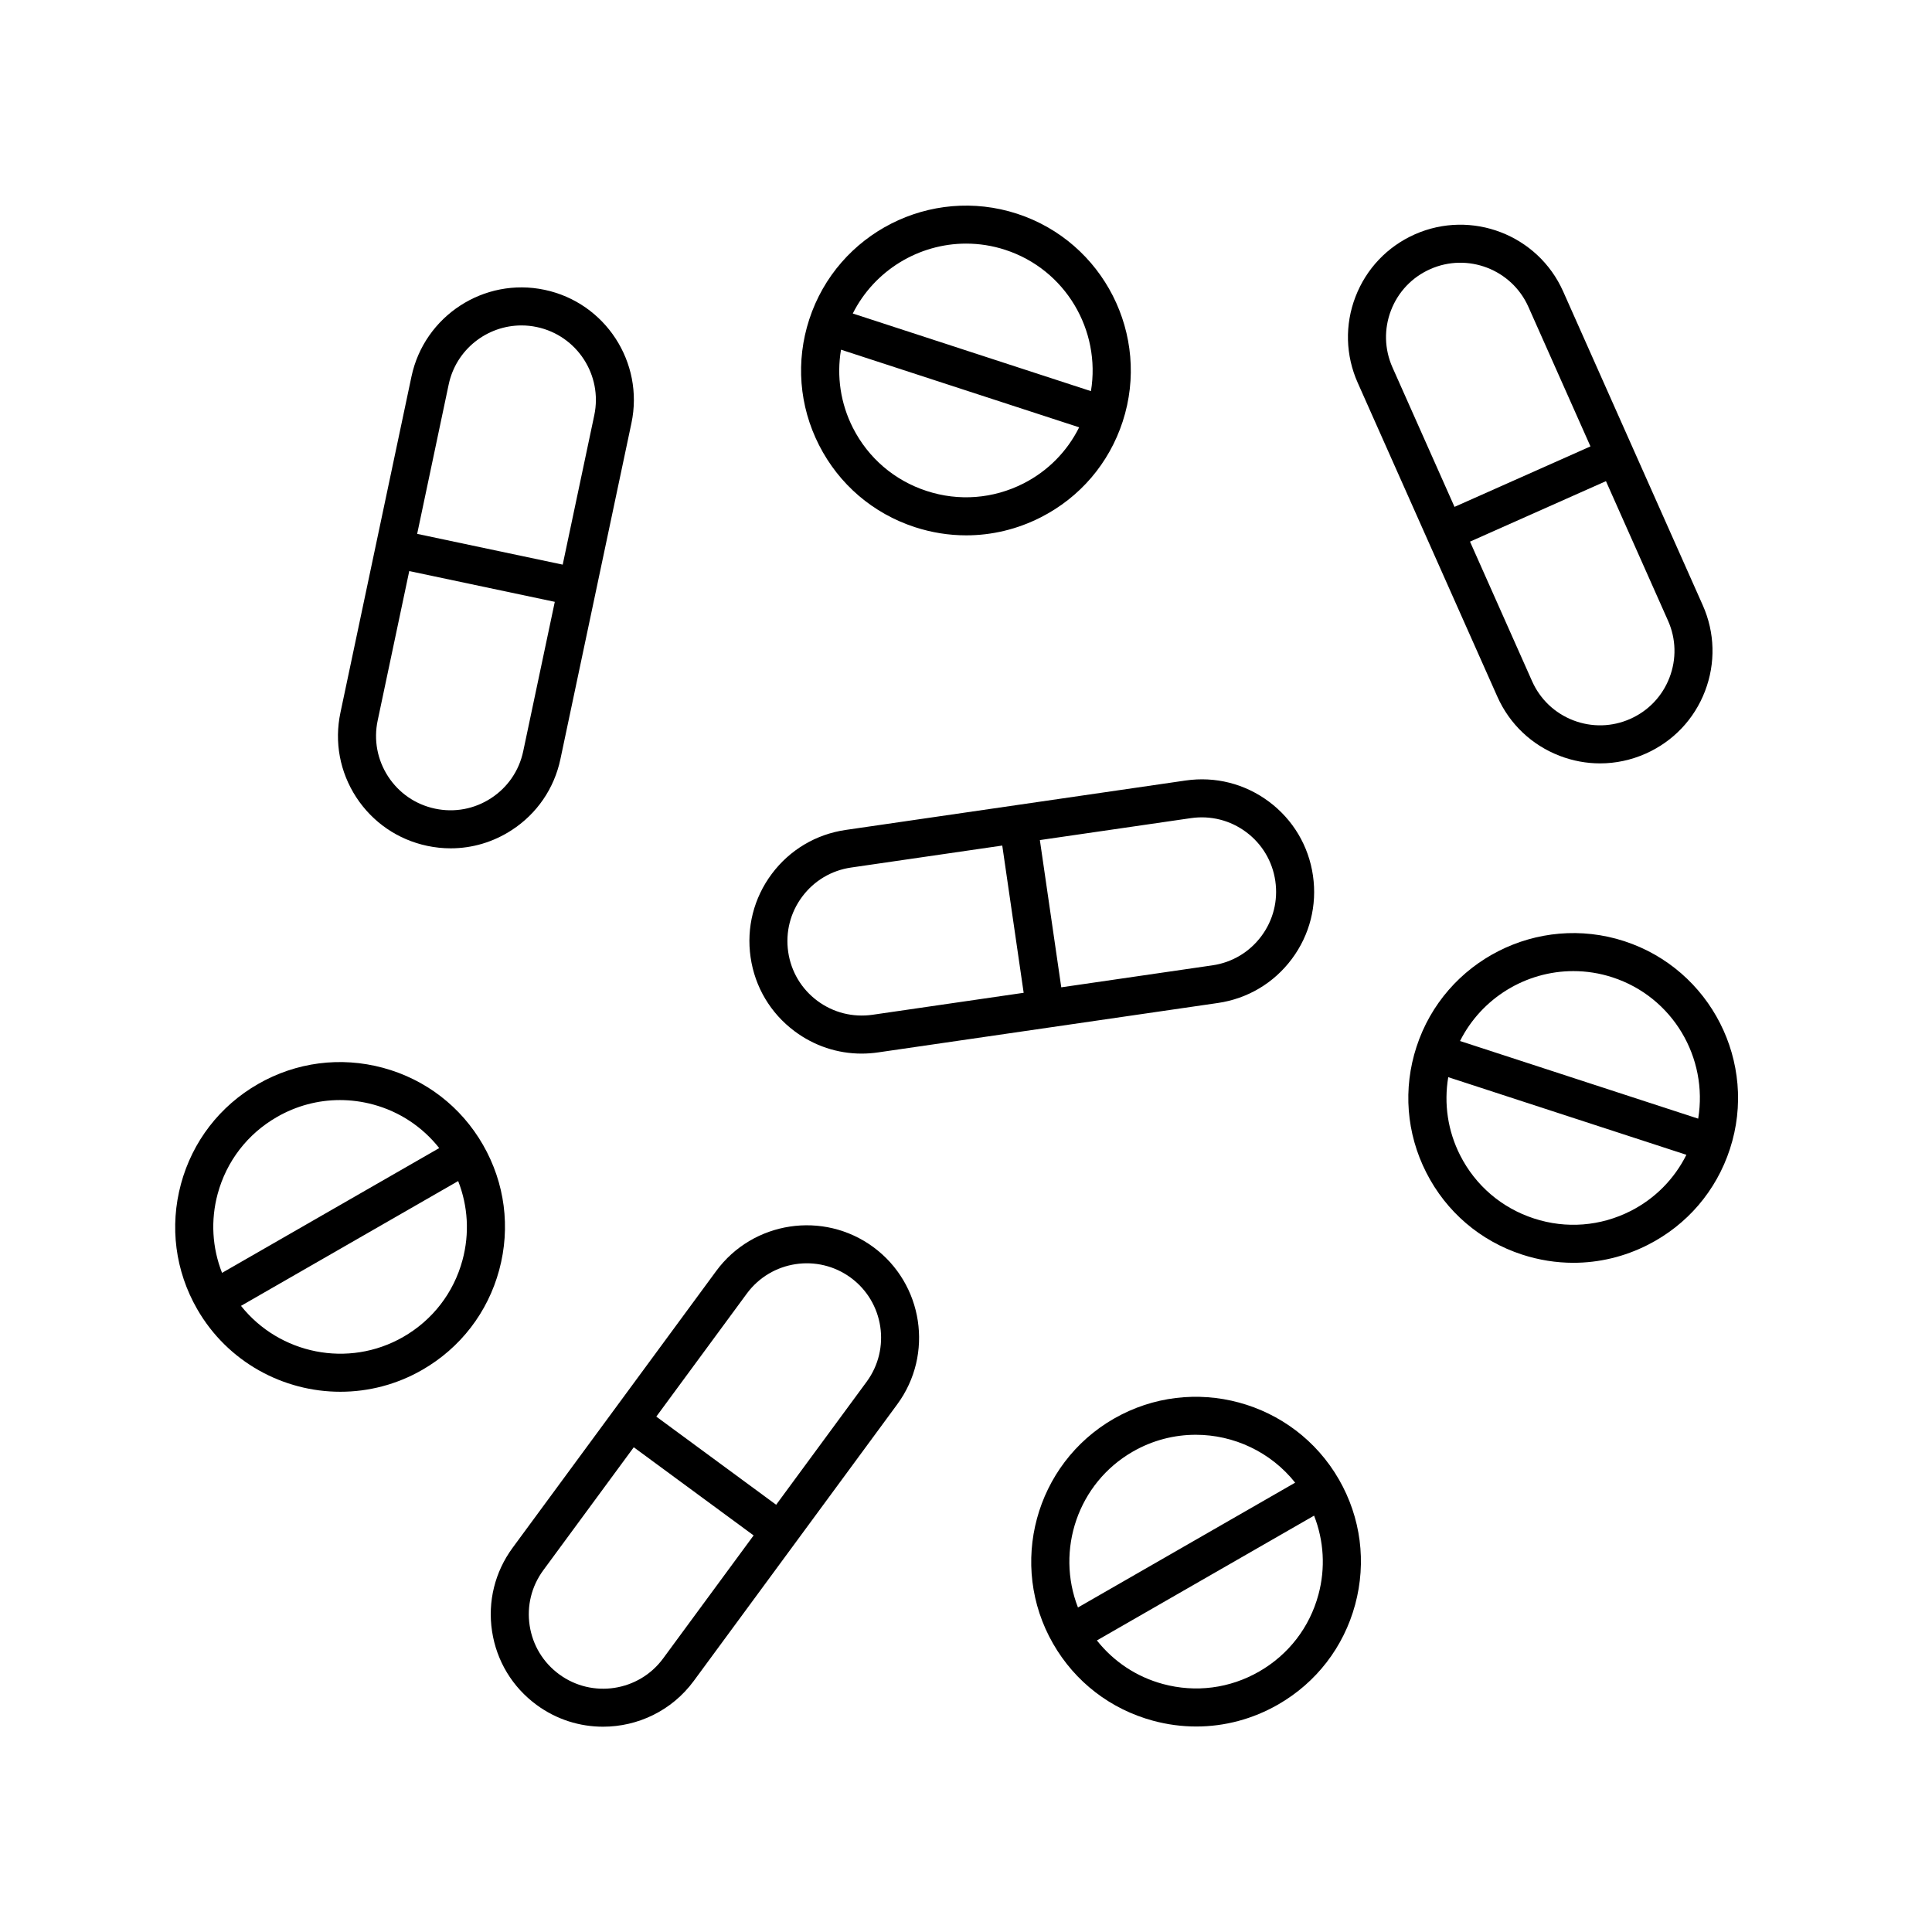 <?xml version="1.0" encoding="UTF-8"?>
<!-- The Best Svg Icon site in the world: iconSvg.co, Visit us! https://iconsvg.co -->
<svg fill="#000000" width="800px" height="800px" version="1.1" viewBox="144 144 512 512" xmlns="http://www.w3.org/2000/svg">
 <g>
  <path d="m234.2 512.83c7.375 0 14.848-1.863 21.688-5.793 10.117-5.812 17.367-15.219 20.41-26.484 3.043-11.266 1.516-23.039-4.297-33.156-5.812-10.117-15.219-17.359-26.48-20.41-11.262-3.043-23.039-1.516-33.156 4.301-10.117 5.809-17.367 15.219-20.41 26.48-3.043 11.266-1.516 23.039 4.297 33.156 8.074 14.035 22.812 21.906 37.949 21.906zm32.371-34.91c-2.336 8.672-7.914 15.898-15.699 20.375-14.582 8.379-32.848 4.543-43.004-8.23l57.551-33.074c2.598 6.641 3.047 13.906 1.152 20.93zm-64.887-17.527c2.344-8.672 7.914-15.898 15.703-20.375 5.164-2.973 10.891-4.488 16.691-4.488 2.938 0 5.898 0.387 8.816 1.176 7.019 1.898 13.07 5.945 17.504 11.543l-57.555 33.074c-2.606-6.641-3.055-13.91-1.16-20.93z"/>
  <path d="m439.19 519.96c-20.883 12.004-28.109 38.758-16.105 59.641 5.812 10.117 15.219 17.359 26.484 20.41 3.789 1.023 7.637 1.531 11.457 1.531 7.543 0 14.984-1.977 21.695-5.828 10.117-5.812 17.367-15.219 20.41-26.48 3.043-11.266 1.516-23.039-4.297-33.156-12.012-20.887-38.758-28.113-59.645-16.117zm5.016 8.734c5.266-3.027 11.012-4.465 16.688-4.465 10.039 0 19.844 4.523 26.336 12.691l-57.559 33.078c-5.922-15.211-0.035-32.926 14.535-41.305zm49.191 37.898c-2.336 8.672-7.914 15.898-15.699 20.375-7.777 4.481-16.844 5.652-25.508 3.309-7.019-1.898-13.07-5.945-17.504-11.543l57.559-33.074c2.598 6.656 3.047 13.922 1.152 20.934z"/>
  <path d="m386.46 283.7c4.453 1.449 9.027 2.172 13.586 2.172 6.785 0 13.523-1.598 19.746-4.762 10.398-5.285 18.121-14.309 21.734-25.402 7.465-22.895-5.094-47.602-27.992-55.07-22.91-7.453-47.605 5.098-55.07 27.996-3.617 11.09-2.695 22.93 2.59 33.328 5.293 10.402 14.316 18.121 25.406 21.738zm28.766-11.574c-8.004 4.062-17.113 4.777-25.645 1.988-8.535-2.781-15.473-8.715-19.543-16.715-3.293-6.484-4.344-13.684-3.164-20.727l63.113 20.574c-3.184 6.387-8.277 11.586-14.762 14.879zm-15.199-63.566c3.441 0 6.941 0.527 10.387 1.656 15.98 5.211 25.371 21.336 22.695 37.441l-63.113-20.574c5.754-11.445 17.508-18.523 30.031-18.523z"/>
  <path d="m574.46 393.42c-22.898-7.441-47.605 5.094-55.07 27.996-3.617 11.09-2.695 22.93 2.59 33.328 5.285 10.402 14.309 18.129 25.402 21.738 4.453 1.449 9.027 2.172 13.586 2.172 6.785 0 13.523-1.598 19.746-4.762 10.398-5.285 18.121-14.309 21.734-25.402 7.473-22.891-5.09-47.598-27.988-55.07zm1.691 71.496c-8.004 4.066-17.113 4.781-25.645 1.988-8.535-2.781-15.477-8.715-19.543-16.715-3.293-6.484-4.344-13.684-3.164-20.727l63.113 20.574c-3.191 6.383-8.285 11.586-14.762 14.879zm17.883-24.465-63.113-20.574c5.75-11.441 17.496-18.523 30.027-18.523 3.441 0 6.941 0.527 10.387 1.656 15.984 5.207 25.375 21.336 22.699 37.441z"/>
  <path d="m257.21 368.16c2.07 0.438 4.156 0.656 6.223 0.656 5.707 0 11.297-1.648 16.191-4.836 6.672-4.336 11.246-11.023 12.891-18.801l18.824-89.055c3.394-16.07-6.918-31.91-22.988-35.312-16.078-3.414-31.91 6.918-35.309 22.984l-18.824 89.059c-1.648 7.785-0.16 15.742 4.18 22.414 4.356 6.664 11.031 11.242 18.812 12.891zm5.699-122.28c1.961-9.27 10.168-15.637 19.285-15.637 1.344 0 2.711 0.137 4.082 0.43 10.637 2.246 17.461 12.73 15.215 23.367l-8.367 39.594-38.57-8.152zm-18.82 89.059 8.367-39.598 38.57 8.152-8.367 39.594c-1.09 5.152-4.117 9.574-8.531 12.449s-9.68 3.856-14.832 2.766c-5.148-1.09-9.566-4.117-12.445-8.531-2.867-4.418-3.856-9.684-2.762-14.832z"/>
  <path d="m540.81 328.61c3.234 7.269 9.109 12.848 16.535 15.699 3.473 1.336 7.082 1.996 10.695 1.996 4.117 0 8.227-0.867 12.098-2.59 7.269-3.238 12.848-9.109 15.699-16.535 2.852-7.426 2.644-15.523-0.59-22.789l-37-83.168c-6.676-15.008-24.312-21.77-39.328-15.109-7.269 3.238-12.848 9.109-15.703 16.535s-2.641 15.523 0.594 22.789zm45.621-5.039c-1.891 4.918-5.578 8.801-10.387 10.938-4.812 2.144-10.168 2.277-15.086 0.395-4.918-1.891-8.801-5.578-10.941-10.387l-16.449-36.98 36.027-16.027 16.449 36.98c2.141 4.809 2.277 10.168 0.387 15.082zm-73.805-97.305c1.891-4.918 5.578-8.801 10.387-10.938 9.934-4.422 21.609 0.07 26.027 9.992l16.449 36.98-36.027 16.027-16.449-36.98c-2.133-4.812-2.273-10.172-0.387-15.082z"/>
  <path d="m354.58 417.29c5.199 3.883 11.375 5.926 17.75 5.926 1.445 0 2.898-0.105 4.352-0.316l90.074-13.098c7.875-1.145 14.832-5.289 19.59-11.664 4.758-6.375 6.746-14.223 5.602-22.098s-5.285-14.832-11.664-19.594c-6.379-4.762-14.234-6.746-22.102-5.602l-90.074 13.098c-7.875 1.148-14.832 5.289-19.59 11.664-4.758 6.375-6.746 14.223-5.602 22.098 1.141 7.867 5.285 14.824 11.664 19.586zm105.05-56.48c5.211-0.742 10.402 0.559 14.625 3.707 4.223 3.148 6.961 7.754 7.719 12.965 0.754 5.211-0.559 10.402-3.707 14.621-3.148 4.223-7.754 6.969-12.965 7.723l-40.055 5.824-5.672-39.02zm-103.04 20.82c3.148-4.223 7.754-6.969 12.965-7.723l40.055-5.824 5.672 39.02-40.059 5.824c-5.211 0.742-10.402-0.559-14.625-3.707-4.223-3.148-6.961-7.754-7.719-12.965-0.75-5.215 0.562-10.414 3.711-14.625z"/>
  <path d="m274.4 576.31c1.199 7.871 5.391 14.797 11.801 19.508 5.305 3.898 11.48 5.777 17.613 5.777 9.16 0 18.203-4.195 24.035-12.121l53.938-73.324c9.734-13.23 6.887-31.918-6.344-41.656-13.234-9.73-31.922-6.883-41.648 6.348l-53.938 73.324c-4.715 6.414-6.656 14.277-5.457 22.145zm67.512-89.492c6.438-8.762 18.809-10.645 27.562-4.203 8.758 6.438 10.641 18.809 4.195 27.562l-23.98 32.602-31.762-23.363zm-53.938 73.32 23.98-32.598 31.762 23.363-23.98 32.602c-6.434 8.75-18.797 10.645-27.562 4.195-4.242-3.117-7.012-7.703-7.809-12.906-0.793-5.211 0.492-10.414 3.609-14.656z"/>
 </g>
</svg>